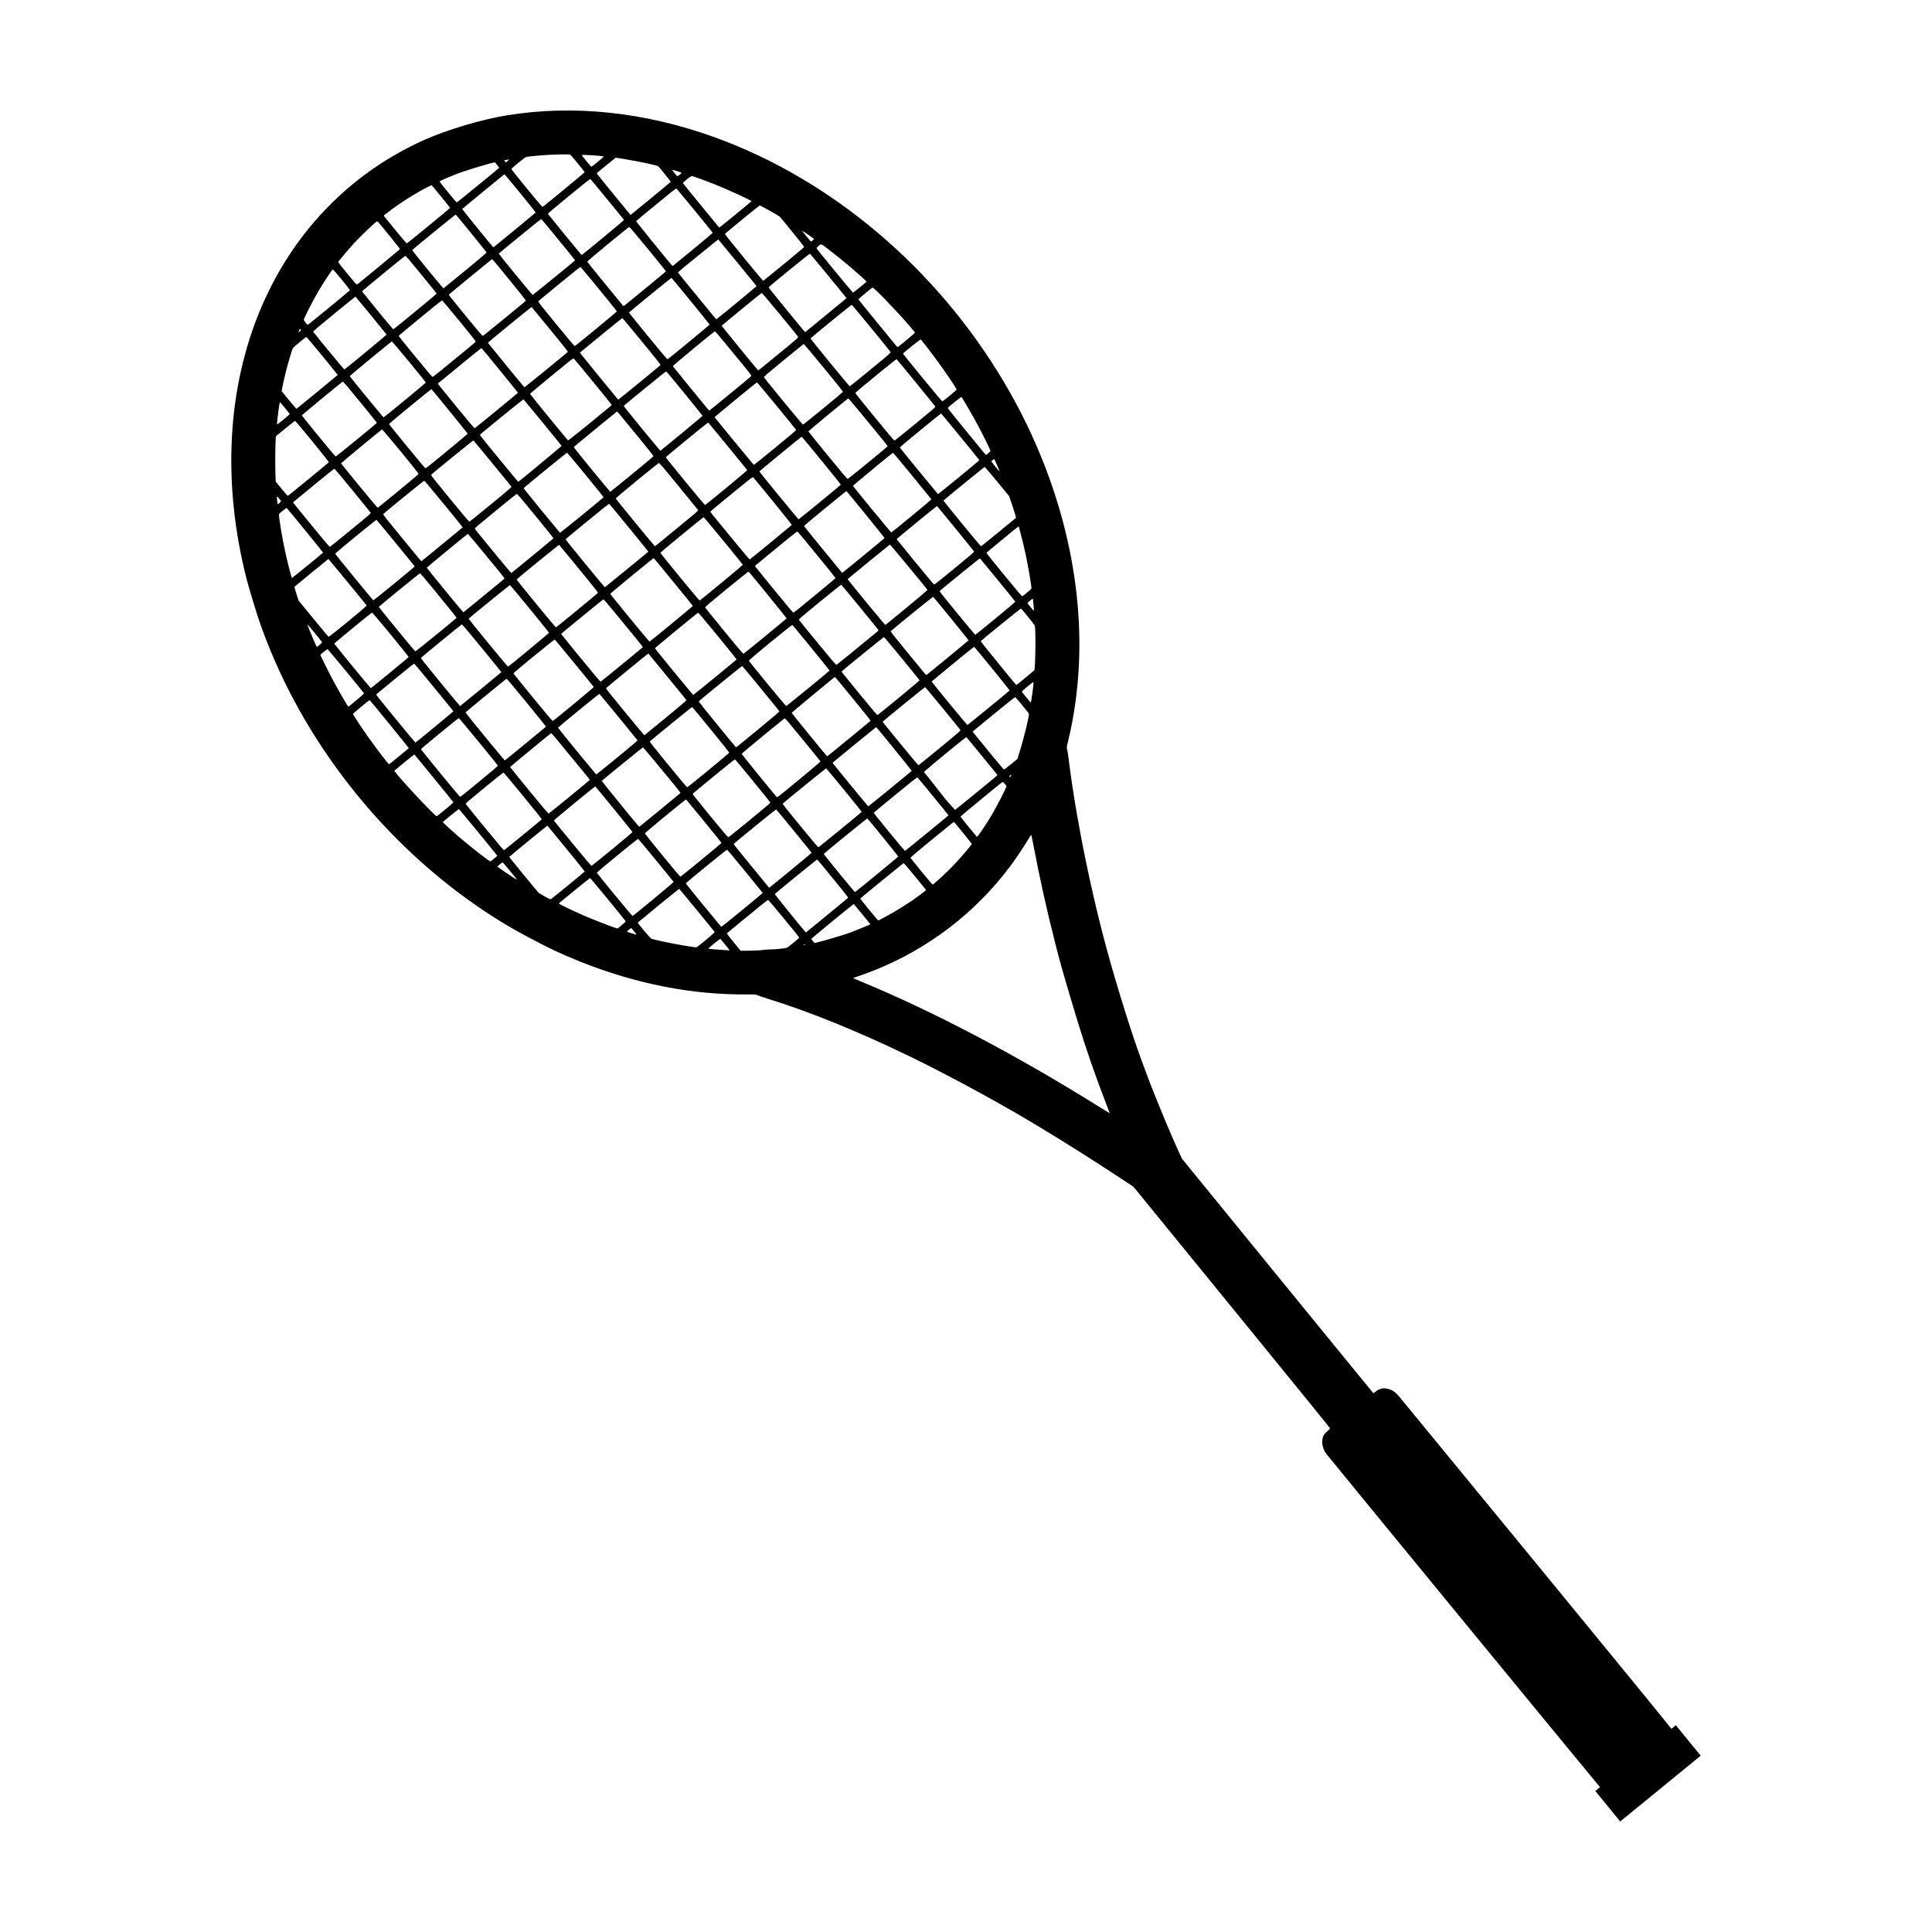 <?xml version="1.0" encoding="UTF-8"?>
<!-- Uploaded to: SVG Repo, www.svgrepo.com, Generator: SVG Repo Mixer Tools -->
<svg fill="#000000" width="800px" height="800px" version="1.1" viewBox="144 144 512 512" xmlns="http://www.w3.org/2000/svg">
 <path d="m267.13 177.22c-3.852 1.164-7.629 2.488-10.594 3.816-18.328 8.191-32.785 22.34-41.617 40.723-9.906 20.617-12.242 45.562-6.656 71.086 0.828 3.777 1.305 5.578 2.734 10.312 1.691 5.609 2.746 8.578 4.793 13.516 11.754 28.355 33.102 53.82 58.922 70.289 3.297 2.102 5.438 3.348 9.516 5.527 5.168 2.766 8.672 4.414 13.438 6.32 14.953 5.981 29.93 8.902 44.727 8.723 1.719 0 1.84 0 2.43 0.25 0.344 0.152 1.594 0.57 2.785 0.941 10.934 3.379 23.906 8.652 37.438 15.211 8.305 4.027 19.395 9.949 28.391 15.16 9.523 5.535 20.48 12.449 30.938 19.402l25.996 31.875c14.297 17.531 26.027 31.965 26.066 32.078 0.059 0.176-0.02 0.281-0.629 0.797-0.875 0.738-1.172 1.199-1.344 2.09-0.238 1.238 0.156 2.781 1.012 3.934 0.832 1.121 68.043 82.977 72.543 88.352l-1.242 1.012 6.594 8.074 21.336-17.426-6.594-8.074-1.172 0.957c-2.25-2.867-11.289-13.93-35.742-43.738-19.863-24.215-36.34-44.281-36.613-44.586-1.059-1.176-1.953-1.684-3.332-1.883-0.59-0.086-0.766-0.07-1.383 0.121-0.594 0.188-0.805 0.309-1.281 0.688-0.312 0.262-0.609 0.449-0.664 0.414-0.055-0.055-11.48-14.016-25.395-31.082l-25.297-31.031c-3.008-6.406-5.707-13.113-8.414-19.883-3.234-8.461-5.352-14.707-8.242-24.281-3.262-10.801-5.465-19.266-7.84-30.094s-4.539-23.254-5.555-31.844c-0.117-0.992-0.285-2.047-0.375-2.336-0.156-0.512-0.148-0.59 0.238-2.168 1.566-6.457 2.523-13.195 2.863-20.121 1.215-24.828-5.734-51.203-19.727-74.883-17.828-30.176-45.59-53.742-76.559-64.996-18.668-6.785-37.582-8.793-55.367-5.887-3.316 0.543-7.262 1.492-11.121 2.641zm3.004 11.188c2.023-0.609 3.969-1.199 4.457-1.273l0.598-0.102 0.562 0.695c0.309 0.383 0.551 0.723 0.535 0.754-0.066 0.121-11.039 9.086-11.176 9.129-0.098 0.031-0.332-0.184-0.762-0.699-3.785-4.582-3.934-4.773-3.758-4.914 0.188-0.152 2.633-1.199 4.668-2 0.762-0.297 2.848-0.969 4.867-1.59zm7.66-1.945c0.285-0.086 0.84-0.195 1.027-0.184 0.102 0.031 0.016 0.129-0.23 0.34-0.488 0.438-0.551 0.449-0.801 0.18-0.113-0.117-0.188-0.242-0.168-0.285 0.016-0.004 0.082-0.023 0.176-0.051zm-19.438 6.644c0.027-0.004 0.047-0.004 0.051-0.016 0.055 0.047 1.164 1.363 2.477 2.965 1.582 1.938 2.367 2.957 2.344 3.051-0.051 0.184-11.172 9.32-11.391 9.359-0.125 0.035-0.812-0.758-3.031-3.457-1.574-1.918-2.918-3.582-2.981-3.695-0.109-0.195-0.078-0.242 0.336-0.566 2.273-1.785 4.738-3.477 7.352-5.051 1.945-1.172 4.434-2.508 4.844-2.609zm25.074-7.512c0.375-0.113 4.082-0.457 5.992-0.559 2.176-0.117 5.543-0.156 5.703-0.07 0.191 0.105 3.812 4.539 3.809 4.668-0.004 0.129-10.871 9.078-11.125 9.164-0.148 0.051-0.746-0.645-4.191-4.852-2.207-2.699-4.039-4.992-4.07-5.09-0.047-0.156 0.219-0.402 1.777-1.68 1.008-0.82 1.953-1.535 2.106-1.578zm-5.746 4.602c0.113-0.035 8.332 10.027 8.273 10.133-0.051 0.086-11.02 9.133-11.141 9.18-0.031 0.012-0.133-0.047-0.219-0.133-0.551-0.555-8.137-9.914-8.098-9.992 0.059-0.109 11.066-9.156 11.18-9.191zm20.512-5.109c0.324-0.156 5.766 0.23 5.82 0.402 0.02 0.066-3.082 2.648-3.258 2.707-0.055 0.016-0.652-0.645-1.332-1.469-0.68-0.828-1.238-1.559-1.242-1.625 0-0.004 0.004 0 0.016-0.004zm-54.32 17.594c0.09-0.031 0.211 0.004 0.312 0.117 0.691 0.754 5.812 7.094 5.805 7.188-0.004 0.062-2.312 2.008-5.133 4.32-2.816 2.309-5.344 4.391-5.617 4.621-0.273 0.23-0.57 0.438-0.664 0.453-0.133 0.039-0.664-0.566-2.578-2.902-1.324-1.613-2.391-2.981-2.375-3.039 0.051-0.184 3.023-3.719 4.113-4.891 1.973-2.117 5.629-5.613 6.137-5.867zm63.289-16.898 2.34 0.379c3.523 0.57 8.477 1.609 8.875 1.859 0.281 0.18 3.426 4.074 3.371 4.176-0.047 0.094-10.488 8.691-10.602 8.734-0.031 0.012-0.289-0.262-0.578-0.609-4.402-5.34-8.469-10.348-8.441-10.395 0.031-0.07 2.695-2.262 4.281-3.539l0.75-0.605zm-42.387 15.078c0.184 0.113 8.16 9.922 8.172 10.047 0.008 0.086-2.137 1.906-5.656 4.801-3.117 2.562-5.707 4.676-5.758 4.695-0.047 0.016-1.945-2.227-4.215-4.996-2.773-3.379-4.106-5.07-4.062-5.148 0.109-0.203 11.438-9.449 11.52-9.398zm35.668-9.445c0.113 0.062 8.902 10.777 8.938 10.891 0.023 0.07-10.941 9.137-11.148 9.215-0.059 0.023-0.164-0.023-0.238-0.09-0.289-0.293-8.777-10.676-8.809-10.777-0.043-0.145 11.133-9.312 11.262-9.234zm-68.242 23.988c0.148-0.047 4.602 5.379 4.527 5.519-0.082 0.152-11.07 9.164-11.18 9.168-0.051 0.016-0.312-0.266-0.582-0.602-0.324-0.402-0.477-0.656-0.453-0.766 0.133-0.617 2.527-5.305 3.848-7.527 1.547-2.606 3.617-5.731 3.84-5.797zm89.941-26.367c0.051-0.094 2.473 0.664 2.469 0.773-0.004 0.129-0.766 0.773-1.012 0.855-0.141 0.047-0.297-0.09-0.828-0.758-0.359-0.453-0.645-0.844-0.629-0.871zm-70.746 22.773c0.137-0.039 0.891 0.836 4.18 4.856 2.207 2.695 4.047 4.973 4.09 5.059 0.062 0.133-0.441 0.578-3.394 3.004-1.91 1.566-4.488 3.684-5.731 4.703-1.738 1.43-2.289 1.84-2.394 1.781-0.074-0.039-1.945-2.285-4.16-4.992-2.215-2.703-4.039-4.953-4.051-5-0.031-0.098 11.23-9.348 11.465-9.414zm36.043-9.715c0.016-0.004 0.027-0.004 0.031-0.012 0.164 0.094 8.977 10.848 8.941 10.91-0.082 0.156-11.066 9.102-11.203 9.125-0.125 0.035-1.176-1.203-4.621-5.406-2.449-2.988-4.441-5.465-4.418-5.5 0.012-0.062 2.543-2.121 5.606-4.637 3.973-3.258 5.418-4.406 5.664-4.488zm39.785-11.43c0.031-0.012 0.055-0.023 0.07-0.023 0.234-0.012 3.93 1.32 6.144 2.215 3.852 1.555 9.801 4.297 9.707 4.477-0.062 0.121-8.289 6.856-8.438 6.902-0.078 0.031-0.18-0.004-0.219-0.047-0.039-0.051-2.195-2.68-4.785-5.832-2.59-3.156-4.723-5.785-4.738-5.84-0.043-0.148 1.809-1.652 2.254-1.852zm-3.992 3.297c0.016-0.004 0.027-0.004 0.027-0.004 0.164 0.094 9.547 11.543 9.594 11.711 0.023 0.082-1.773 1.613-5.231 4.453-2.894 2.379-5.297 4.344-5.332 4.359-0.039 0.012-0.223-0.148-0.41-0.371-2.098-2.461-9.352-11.426-9.305-11.508 0.027-0.07 2.418-2.043 5.305-4.414 3.754-3.082 5.109-4.156 5.344-4.231zm-85.02 28.641c0.094 0.051 8.203 9.957 8.234 10.059 0.035 0.109-10.965 9.188-11.172 9.223-0.078 0.023-1.629-1.801-4.188-4.918-2.231-2.715-4.07-5-4.094-5.074-0.027-0.094 1.586-1.465 5.562-4.727 3.082-2.523 5.625-4.578 5.656-4.562zm36.145-9.891c0.051-0.016 0.18 0.066 0.289 0.18 0.582 0.605 8.723 10.629 8.715 10.73-0.004 0.066-0.312 0.371-0.684 0.676-0.371 0.305-2.898 2.383-5.617 4.617s-5.016 4.078-5.109 4.098c-0.129 0.039-1.082-1.078-4.625-5.402-2.449-2.988-4.434-5.473-4.402-5.519 0.066-0.117 11.32-9.34 11.438-9.379zm36.41-8.582c0.16 0.012 9.777 11.668 9.711 11.793-0.055 0.102-11.039 9.133-11.168 9.18-0.055 0.016-0.234-0.129-0.398-0.324-2.434-2.906-9.281-11.34-9.289-11.445-0.016-0.152 10.918-9.176 11.148-9.195zm-87.332 27.137c0.043-0.012 0.086-0.023 0.16 0.012 0.27 0.113 0.25 0.215-0.098 0.516-0.395 0.344-0.379 0.336-0.336 0.102 0.023-0.098 0.09-0.297 0.145-0.449 0.043-0.117 0.078-0.18 0.117-0.203zm1.715 2.039c0.086-0.023 1.48 1.613 4.25 4.988 2.266 2.762 4.109 5.051 4.09 5.082-0.047 0.086-10.789 8.914-10.902 8.957-0.055 0.023-0.965-1.02-2.023-2.312l-1.926-2.352 0.074-0.457c0.121-0.766 0.691-3.336 1.109-4.977 0.484-1.91 1.609-5.684 1.777-5.965 0.137-0.223 3.348-2.898 3.555-2.961zm35.965-9.711c0.164-0.047 9.062 10.809 8.98 10.957-0.102 0.188-11.234 9.305-11.41 9.34-0.137 0.039-1.012-0.984-4.609-5.367-2.438-2.969-4.434-5.445-4.43-5.504 0.008-0.117 11.262-9.371 11.465-9.43zm84.199-25.137c0.168-0.051 5.035 2.664 5.34 2.977 0.547 0.57 6.441 7.848 6.453 7.973 0.012 0.098-1.762 1.605-5.387 4.582-2.973 2.438-5.438 4.434-5.481 4.434-0.039 0.012-2.356-2.773-5.137-6.164-3.129-3.812-5.035-6.203-5-6.269 0.086-0.164 9.031-7.473 9.211-7.527zm-47.457 16.336c0.016-0.004 0.023-0.004 0.027-0.004 0.199 0.117 9.602 11.609 9.598 11.73 0 0.113-10.883 9.082-11.125 9.164-0.152 0.047-0.836-0.75-4.988-5.816-3.844-4.695-4.797-5.902-4.731-6.012 0.043-0.074 2.562-2.164 5.59-4.644 4.301-3.519 5.398-4.391 5.621-4.426zm36.508-7.32c0.102 0.059 10.098 12.246 10.129 12.352 0.023 0.07-10.422 8.691-10.613 8.758-0.055 0.016-0.32-0.234-0.59-0.559-5.766-7-9.656-11.797-9.621-11.859 0.109-0.195 10.617-8.734 10.695-8.691zm-86.512 27.027c0.133-0.039 9.004 10.703 9 10.883-0.004 0.109-11.055 9.215-11.191 9.223-0.051 0.016-2.086-2.422-4.523-5.391-2.434-2.969-4.434-5.453-4.441-5.523-0.012-0.148 10.938-9.168 11.152-9.191zm37.031-9.125c0.051 0.047 2.242 2.688 4.883 5.914 3.707 4.527 4.781 5.891 4.711 5.973-0.246 0.277-11.297 9.297-11.418 9.316-0.07 0.023-0.211-0.062-0.305-0.168-0.402-0.445-9.43-11.488-9.449-11.559-0.035-0.109 11.484-9.535 11.578-9.477zm71.832-20.133c0.094-0.031 2.945 1.953 2.981 2.074 0.027 0.09-0.488 0.594-0.684 0.664-0.059 0.023-0.191-0.051-0.301-0.164-0.23-0.238-2.043-2.445-2.062-2.508 0 0 0.016-0.066 0.059-0.078zm-34.762 12.391c0.148 0.082 10.109 12.281 10.105 12.379-0.004 0.121-10.879 9.078-11.125 9.164-0.148 0.051-0.875-0.797-5.231-6.109-2.781-3.394-5.039-6.207-5.016-6.25 0.094-0.172 11.191-9.219 11.262-9.18zm-87.164 27.52c0.141-0.102 0.609 0.449 4.644 5.367 2.465 3.008 4.461 5.504 4.438 5.551-0.098 0.184-10.691 8.836-10.859 8.867-0.141 0.039-0.988-0.953-4.609-5.367-2.438-2.973-4.43-5.445-4.426-5.5 0.008-0.086 10.426-8.68 10.812-8.918zm-16.586 5.422c0.117 0.066 2.531 3.023 2.57 3.141 0.035 0.121-3.285 2.859-3.356 2.766-0.035-0.051 0.035-0.84 0.141-1.781 0.27-2.422 0.547-4.184 0.645-4.125zm143.29-41.77c0.312-0.094 0.637 0.188 1.609 0.926 2.121 1.617 4.742 3.734 6.438 5.191 2.191 1.883 4.148 3.648 4.113 3.711-0.066 0.129-3.469 2.891-3.578 2.906-0.066 0.016-2.168-2.477-4.805-5.691-2.578-3.141-4.742-5.809-4.809-5.93-0.109-0.207-0.086-0.25 0.32-0.609 0.324-0.277 0.512-0.461 0.703-0.508zm-89.902 27.434c0.137 0.074 9.703 11.797 9.672 11.852-0.059 0.113-11.324 9.344-11.461 9.391-0.098 0.035-1.426-1.527-4.93-5.801-2.637-3.215-4.809-5.891-4.824-5.941-0.016-0.059 0.016-0.133 0.066-0.172 0.059-0.016 2.644-2.164 5.758-4.719 3.113-2.555 5.688-4.629 5.719-4.613zm87.055-25.004c0.125 0.066 9.605 11.598 9.648 11.73 0.016 0.059-0.277 0.324-0.648 0.629-0.367 0.305-2.809 2.309-5.418 4.457-2.613 2.148-4.777 3.918-4.809 3.934s-0.125-0.035-0.203-0.113c-0.43-0.43-9.535-11.613-9.527-11.703 0.012-0.184 10.828-9 10.957-8.934zm-49.723 17.066c0.051-0.016 2.375 2.777 5.156 6.168 4.152 5.059 5.039 6.188 4.957 6.285-0.203 0.234-11.039 9.109-11.133 9.113-0.051 0.016-0.168-0.074-0.262-0.176-0.477-0.52-9.883-12.043-9.914-12.145-0.02-0.066 0.008-0.16 0.059-0.199 0.059-0.016 2.559-2.094 5.566-4.562s5.512-4.484 5.566-4.484zm-86.719 27.238c0.176 0.012 9.016 10.828 8.953 10.949-0.078 0.145-10.668 8.84-10.84 8.898-0.105 0.035-0.547-0.445-1.695-1.848l-1.555-1.898-0.047-1.039c-0.137-3.047-0.09-9.109 0.082-10.594l0.051-0.441 2.465-2.019c1.355-1.113 2.519-2.016 2.586-2.012zm36.113-8.422c0.152 0.082 9.59 11.676 9.605 11.797 0.02 0.164-10.836 9.121-11.113 9.168-0.133 0.039-1.105-1.105-4.914-5.746-2.606-3.176-4.758-5.84-4.785-5.918-0.035-0.109 1.355-1.293 5.555-4.734 3.078-2.523 5.625-4.578 5.652-4.562zm87.562-25.484c0.109-0.035 9.367 11.172 9.609 11.621 0.113 0.211 0.07 0.25-4.992 4.406-5.797 4.758-5.426 4.453-5.504 4.484-0.031 0.012-0.121-0.035-0.191-0.105-0.348-0.348-9.547-11.625-9.543-11.699 0-0.113 10.465-8.691 10.621-8.707zm-49.895 17.352c0.016-0.004 0.027-0.004 0.031-0.012 0.164 0.102 10.012 12.113 10.059 12.277 0.02 0.066-0.18 0.297-0.441 0.512-6.699 5.547-10.992 8.996-11.109 8.93-0.074-0.047-2.359-2.793-5.078-6.117-2.723-3.32-4.953-6.102-4.961-6.18-0.008-0.086 2.051-1.836 5.695-4.824 4.191-3.438 5.566-4.527 5.805-4.602zm-50.758 18.828c0.145-0.105 9.766 11.59 9.715 11.789-0.039 0.145-10.594 8.852-10.824 8.926-0.102 0.035-1.398-1.492-4.93-5.801-2.637-3.215-4.805-5.883-4.82-5.934-0.023-0.078 10.508-8.785 10.855-8.98zm88.195-25.98c0.129-0.047 1.023 0.996 4.973 5.805 4.418 5.379 4.805 5.875 4.703 6.023-0.145 0.207-10.867 9.016-11.059 9.082-0.09 0.031-0.254-0.086-0.445-0.312-1.691-2.016-9.266-11.309-9.293-11.398-0.035-0.121 10.797-9.09 11.117-9.199zm41.797-11.617c0.348-0.105 6.352 6.113 10.012 10.387 0.637 0.742 1.188 1.41 1.227 1.484 0.051 0.105-0.438 0.555-2.148 1.973-1.219 1.012-2.281 1.863-2.359 1.895-0.102 0.031-0.281-0.121-0.598-0.504-6.738-8.203-9.871-12.055-9.867-12.133 0.004-0.109 3.519-3.027 3.738-3.102zm-92.496 29.625c0.129 0.07 10.062 12.176 10.105 12.316 0.023 0.078-11.25 9.441-11.477 9.531-0.027 0.012-1.504-1.746-3.273-3.906-1.773-2.16-4.059-4.945-5.078-6.188-1.422-1.734-1.84-2.293-1.781-2.391 0.145-0.254 11.406-9.414 11.508-9.359zm86.988-25.078c0.129 0.023 10.195 12.258 10.301 12.539 0.078 0.195-0.242 0.465-5.32 4.641-2.973 2.441-5.445 4.438-5.496 4.438-0.051 0.016-2.426-2.84-5.277-6.312-2.852-3.473-5.16-6.348-5.133-6.394 0.09-0.16 10.828-8.914 10.926-8.91zm-137.07 43.488c0.016-0.004 0.027-0.004 0.031-0.012 0.168 0.094 9.402 11.344 9.539 11.621 0.098 0.199-0.051 0.332-5.285 4.629-2.965 2.43-5.449 4.43-5.519 4.438-0.078 0.023-1.922-2.16-4.961-5.867-2.656-3.238-4.816-5.902-4.805-5.926 0.016-0.004 2.469-2.051 5.461-4.504 3.887-3.191 5.297-4.309 5.539-4.391zm87.918-25.785c0.016-0.004 0.027-0.004 0.031-0.012 0.207 0.125 9.586 11.617 9.582 11.738 0 0.113-11.035 9.234-11.18 9.238-0.043 0.012-2.258-2.648-4.914-5.887s-4.809-5.93-4.781-5.977c0.023-0.066 2.551-2.137 5.606-4.641 4.008-3.285 5.41-4.398 5.652-4.473zm-103.13 33.109c0.004-0.004 0.016-0.004 0.023 0 0.145 0.078 0.961 1.062 1.008 1.215 0.02 0.066-0.145 0.273-0.363 0.465-0.434 0.383-0.516 0.434-0.547 0.332-0.016-0.059-0.062-0.516-0.117-1.07-0.055-0.578-0.059-0.895-0.008-0.941zm52.027-14.859c0.113 0.062 9.93 12.004 10.066 12.242 0.078 0.145-0.496 0.645-5.449 4.719-3.047 2.504-5.602 4.566-5.676 4.582-0.086 0.031-1.848-2.062-5.184-6.129-3.289-4.008-5.027-6.195-4.988-6.266 0.121-0.223 11.137-9.195 11.23-9.145zm87.516-25.531c0.09-0.031 1.695 1.863 5.305 6.262 4.762 5.801 5.164 6.316 5.059 6.465-0.172 0.246-10.363 8.59-10.52 8.613-0.082 0.023-1.973-2.215-5.234-6.184-2.805-3.414-5.113-6.285-5.133-6.379-0.023-0.145 0.938-0.973 5.176-4.453 2.867-2.352 5.269-4.297 5.34-4.32zm-137.04 43.441c0.02-0.012 0.031-0.012 0.039-0.004 0.18 0.102 9.68 11.75 9.641 11.824-0.086 0.16-8.195 6.769-8.262 6.734-0.051-0.047-0.301-0.914-0.578-1.988-0.875-3.371-1.691-7.164-2.242-10.414-0.391-2.312-0.672-4.391-0.609-4.519 0.098-0.203 1.73-1.512 2.016-1.629zm87.543-25.535c0.055-0.016 0.156 0.031 0.23 0.105 0.07 0.074 2.25 2.715 4.84 5.871 3.047 3.715 4.684 5.777 4.644 5.848-0.082 0.152-11.344 9.406-11.453 9.414-0.043 0.012-2.262-2.644-4.914-5.879-2.656-3.238-4.805-5.93-4.773-5.981 0.066-0.121 11.305-9.336 11.43-9.375zm-51.078 18.309c0.094-0.031 1.793 1.996 5.199 6.144 2.777 3.387 5.039 6.18 5.027 6.203-0.043 0.078-10.801 8.918-10.906 8.961-0.055 0.023-0.375-0.297-0.715-0.707s-2.625-3.195-5.078-6.188c-3.746-4.566-4.449-5.465-4.363-5.574 0.188-0.258 10.695-8.824 10.84-8.84zm88.195-26.074c0.09-0.031 10.277 12.328 10.383 12.594 0.043 0.105-1.273 1.23-5.539 4.731-3.078 2.527-5.633 4.574-5.68 4.547-0.055-0.047-2.402-2.867-5.231-6.312-2.828-3.449-5.148-6.297-5.16-6.328-0.02-0.066 11.074-9.184 11.223-9.227zm43.391-11.387c0.129 0.07 2.262 2.793 3.648 4.656 2.641 3.551 5.984 8.48 5.883 8.68-0.074 0.148-3.57 3.027-3.75 3.086-0.105 0.035-1.457-1.562-5.328-6.277-2.852-3.477-5.176-6.348-5.156-6.379 0.098-0.18 4.625-3.809 4.703-3.769zm-93.715 30.051c0.172 0.016 9.734 11.684 9.672 11.801-0.098 0.188-11.461 9.449-11.535 9.406-0.051-0.047-2.238-2.68-4.879-5.898-4.113-5.019-4.785-5.875-4.699-5.992 0.215-0.281 11.32-9.328 11.441-9.316zm87.328-24.805c0.148 0.086 10.27 12.461 10.312 12.605 0.027 0.09-1.672 1.531-5.344 4.547-2.961 2.43-5.441 4.426-5.516 4.438-0.078 0.023-2.027-2.289-5.266-6.242-2.824-3.441-5.129-6.32-5.125-6.391 0.012-0.18 10.816-9.031 10.938-8.957zm-137.82 42.578c0.109 0.062 10.086 12.223 10.121 12.336 0.035 0.117-10.871 9.055-10.98 8.996-0.055-0.047-2.336-2.785-5.082-6.133-2.746-3.348-5-6.144-5.008-6.211-0.016-0.152 10.828-9.055 10.945-8.988zm87.914-25.785c0.094 0.059 10.219 12.398 10.32 12.586 0.043 0.078-1.582 1.469-5.488 4.684-3.055 2.516-5.606 4.582-5.672 4.59-0.066 0.016-2.367-2.719-5.266-6.254-2.828-3.449-5.141-6.328-5.137-6.394 0.012-0.168 11.129-9.277 11.238-9.211zm-50.793 18.957c0.195-0.062 0.52 0.312 5.019 5.793 2.644 3.223 4.789 5.898 4.766 5.941-0.055 0.102-11.043 9.133-11.172 9.18-0.055 0.016-1.645-1.852-3.539-4.16-1.891-2.309-4.055-4.945-4.805-5.859-0.75-0.914-1.359-1.719-1.352-1.789 0.012-0.156 10.785-9.012 11.082-9.105zm87.918-25.355c0.113-0.035 10.5 12.59 10.441 12.695-0.09 0.172-10.434 8.609-10.586 8.641-0.137 0.039-1.121-1.121-5.297-6.211-2.816-3.434-5.125-6.301-5.133-6.371-0.008-0.113 10.344-8.688 10.574-8.758zm-137.79 42.559c0.059-0.016 10 12.051 10.148 12.324 0.094 0.176-9.918 8.391-10.105 8.285-0.074-0.039-1.891-2.211-4.035-4.824l-3.902-4.75-0.578-1.801c-0.535-1.676-0.57-1.809-0.441-1.938 0.211-0.207 8.84-7.277 8.914-7.297zm87.539-25.422c0.18-0.059 0.633 0.465 5.262 6.106 2.785 3.391 5.109 6.242 5.168 6.336 0.098 0.156-0.242 0.453-4.25 3.742-2.394 1.965-4.977 4.082-5.734 4.707-0.758 0.625-1.414 1.133-1.461 1.137-0.043 0.012-2.391-2.809-5.207-6.242-2.816-3.434-5.141-6.301-5.164-6.375-0.027-0.094 1.617-1.492 5.57-4.738 3.086-2.531 5.703-4.633 5.812-4.668zm-50.574 18.754c0.082-0.023 9.648 11.566 9.707 11.766 0.016 0.059-0.309 0.371-0.719 0.711-4.535 3.754-10.109 8.301-10.184 8.305-0.051 0.016-2.258-2.629-4.898-5.852-2.644-3.219-4.801-5.898-4.797-5.953 0.008-0.098 10.719-8.926 10.891-8.98zm88.438-25.746c0.117-0.035 10.453 12.629 10.395 12.734-0.082 0.152-11.07 9.164-11.18 9.168-0.051 0.016-2.426-2.836-5.273-6.309-2.848-3.473-5.16-6.352-5.133-6.398 0.055-0.102 11.082-9.164 11.191-9.195zm42.359-10.523c0.125 0.07 2.203 3.574 3.391 5.715 1.898 3.434 4.402 8.461 4.305 8.645-0.055 0.102-1.062 0.969-1.168 1.004-0.031 0.012-0.277-0.246-0.547-0.574-7.402-8.988-9.66-11.793-9.59-11.91 0.145-0.242 3.512-2.93 3.606-2.879zm-93.359 28.344c0.016-0.004 0.027-0.004 0.027-0.004 0.18 0.129 10.391 12.594 10.359 12.648-0.062 0.113-11.449 9.426-11.527 9.43-0.043 0.012-2.422-2.84-5.269-6.316-2.852-3.473-5.164-6.352-5.141-6.394 0.016-0.066 2.613-2.188 5.75-4.766 4.156-3.414 5.559-4.527 5.797-4.602zm87.992-23.949c0.105 0.059 10.094 12.234 10.125 12.344 0.035 0.109-10.879 9.043-10.98 8.992-0.055-0.047-2.332-2.785-5.082-6.133-2.746-3.348-5-6.144-5.008-6.211-0.016-0.152 10.824-9.059 10.941-8.988zm-138.2 42.383c0.195-0.059 0.527 0.324 5.016 5.793 2.644 3.223 4.789 5.902 4.762 5.953-0.098 0.188-10.688 8.832-10.859 8.863-0.141 0.039-1.035-1.008-4.984-5.828-2.644-3.223-4.785-5.898-4.762-5.941 0.098-0.172 10.629-8.773 10.824-8.84zm88.293-25.551c0.016-0.004 0.027-0.004 0.027-0.004 0.324 0.27 10.344 12.598 10.301 12.676-0.062 0.117-11.023 9.121-11.16 9.168-0.055 0.016-1.973-2.25-4.266-5.043-2.289-2.793-4.625-5.637-5.188-6.324-0.605-0.738-1-1.289-0.965-1.348 0.027-0.07 2.559-2.148 5.613-4.656 3.894-3.195 5.394-4.387 5.633-4.465zm-51.355 17.957c0.051 0.047 2.398 2.867 5.231 6.324 3.266 3.984 5.133 6.32 5.094 6.391-0.074 0.145-10.938 9.074-11.113 9.145-0.105 0.031-1.453-1.555-5.324-6.277-2.856-3.481-5.168-6.363-5.144-6.406 0.094-0.172 11.188-9.215 11.258-9.172zm-66.648 21.141c0.012-0.004 0.031-0.012 0.078 0.047 0.23 0.215 3.75 4.519 3.785 4.629 0.027 0.094-1.09 1.105-1.332 1.199-0.055 0.023-0.164-0.082-0.234-0.23-0.438-0.891-2.102-4.875-2.254-5.402-0.043-0.156-0.059-0.23-0.035-0.242zm155.07-45.496c0.109-0.094 0.977 0.934 5.152 6.031 2.758 3.363 5.043 6.172 5.078 6.234 0.043 0.082-1.477 1.379-5.223 4.461-2.906 2.391-5.328 4.352-5.379 4.352-0.051 0.016-2.356-2.754-5.121-6.121-2.766-3.367-5.039-6.168-5.059-6.219-0.023-0.078 10.098-8.465 10.547-8.738zm-138 42.305c0.168-0.051 9.793 11.648 9.711 11.805-0.078 0.148-9.91 8.227-10.016 8.234-0.043 0.012-2.254-2.629-4.898-5.852-2.644-3.223-4.805-5.902-4.801-5.957 0.008-0.117 9.797-8.164 10.004-8.227zm87.898-25.273c0.133 0.016 10.348 12.434 10.367 12.613 0.016 0.133-11.227 9.43-11.441 9.461-0.066 0.016-2.391-2.746-5.266-6.254-2.828-3.449-5.141-6.324-5.137-6.387 0.012-0.137 11.324-9.438 11.477-9.43zm-51.34 17.996c0.145 0.016 10.363 12.473 10.355 12.633-0.004 0.133-10.641 8.926-10.844 8.965-0.082 0.023-1.988-2.238-5.316-6.297-2.852-3.477-5.164-6.356-5.141-6.398 0.105-0.176 10.84-8.91 10.945-8.902zm89.168-24.918c0.191 0.105 10.148 12.371 10.105 12.449-0.074 0.137-10.938 9.074-11.117 9.141-0.078 0.031-0.18-0.004-0.219-0.039-0.039-0.051-2.297-2.801-5.008-6.102-2.711-3.305-4.949-6.07-4.973-6.148-0.031-0.105 1.441-1.359 5.559-4.731 3.082-2.523 5.625-4.578 5.648-4.566zm-137.5 41.895c0.117 0.023 9.625 11.523 9.684 11.727 0.023 0.082-3.898 3.394-4.125 3.484-0.055 0.023-0.277-0.246-0.496-0.598-0.703-1.133-2.602-4.469-3.621-6.371-1.09-2.035-3.379-6.637-3.356-6.738 0.035-0.133 1.789-1.512 1.906-1.5zm86.398-24.117c0.074-0.023 0.359 0.332 5.539 6.644 2.676 3.262 4.859 5.969 4.859 6.023 0 0.113-11.285 9.402-11.457 9.434-0.07 0.023-2.203-2.512-5.25-6.223-2.816-3.434-5.141-6.305-5.164-6.379-0.027-0.094 1.699-1.555 5.652-4.793 3.129-2.562 5.734-4.672 5.789-4.688 0.016-0.004 0.023-0.004 0.031-0.012zm90.211-26.223c0.027-0.004 0.051-0.012 0.062-0.016 0.055 0.047 0.336 0.625 0.629 1.324 0.297 0.699 0.609 1.422 0.695 1.605 0.258 0.543 0.004 0.312-1.07-1.004-0.547-0.668-1.008-1.254-1.02-1.297-0.031-0.105 0.496-0.559 0.699-0.625zm-141.02 43.773c0.078-0.023 1.969 2.215 5.312 6.289 2.856 3.481 5.18 6.348 5.164 6.375-0.027 0.07-10.879 8.961-10.949 8.988-0.027 0.004-2.387-2.828-5.242-6.309-4.406-5.371-5.176-6.348-5.102-6.477 0.105-0.176 10.641-8.812 10.816-8.867zm138.54-41.715c0.066-0.023 1.523 1.688 3.309 3.856l3.184 3.867 0.668 1.949c0.367 1.074 0.781 2.363 0.922 2.867l0.254 0.918-4.559 3.746c-2.508 2.059-4.617 3.766-4.691 3.793-0.094 0.035-1.523-1.648-5.082-5.984-2.723-3.316-4.93-6.07-4.902-6.117 0.086-0.164 10.773-8.883 10.902-8.895zm-49.746 17.133c0.195-0.059 0.559 0.379 5.207 6.047 2.769 3.379 5.035 6.191 5.035 6.25-0.004 0.129-10.871 9.078-11.121 9.16-0.148 0.047-0.895-0.824-5.231-6.117-2.781-3.394-5.039-6.199-5.023-6.234 0.055-0.105 10.875-8.969 11.098-9.09 0.008-0.004 0.027-0.012 0.035-0.016zm-51.289 17.941c0.074-0.023 1.414 1.543 3.559 4.16 1.895 2.309 4.227 5.152 5.188 6.324 0.961 1.168 1.73 2.156 1.715 2.188-0.062 0.117-11.047 9.105-11.18 9.152-0.098 0.035-1.598-1.738-5.324-6.285-2.856-3.481-5.18-6.352-5.164-6.379 0.055-0.102 11.094-9.125 11.207-9.16zm-50.121 17.07c0.016-0.004 0.027-0.004 0.027-0.004 0.141 0.078 10.289 12.434 10.336 12.586 0.031 0.098-9.91 8.301-10.059 8.301-0.043 0.012-2.422-2.844-5.273-6.316-3.777-4.602-5.164-6.344-5.102-6.422 0.043-0.074 2.309-1.93 5.027-4.164 3.512-2.883 4.809-3.91 5.039-3.984zm138.54-41.77c0.148 0.086 9.797 11.902 9.836 12.047 0.031 0.113-1.246 1.203-5.148 4.406-2.856 2.344-5.269 4.285-5.363 4.32-0.152 0.047-0.828-0.738-5.09-5.938-2.703-3.297-4.926-6.027-4.938-6.07-0.031-0.105 10.609-8.82 10.703-8.766zm-49.949 17.355c0.223 0.133 10.133 12.312 10.086 12.402-0.086 0.156-11.211 9.281-11.398 9.348-0.152 0.047-0.859-0.777-5.156-6.012-2.738-3.34-5.008-6.144-5.035-6.231-0.043-0.125 1.02-1.039 5.676-4.859 3.344-2.742 5.773-4.68 5.828-4.644zm-51.355 17.996c0.121 0.066 10.27 12.418 10.336 12.582 0.051 0.125-10.645 8.977-10.883 9.012-0.074 0.023-2.164-2.465-5.266-6.246-2.824-3.445-5.133-6.32-5.129-6.387 0.012-0.18 10.824-9.023 10.945-8.957zm-49.07 16.055c0.141 0.035 10.453 12.699 10.387 12.75-0.043 0.012-1.211 0.996-2.598 2.148-1.387 1.148-2.566 2.09-2.617 2.094-0.051 0.016-0.496-0.496-0.984-1.105-1.227-1.527-3.223-4.199-4.688-6.277-1.539-2.18-3.898-5.746-3.914-5.918-0.012-0.121 4.293-3.723 4.418-3.691zm137.89-41.211c0.102-0.031 9.891 11.797 9.961 12.035 0.023 0.082-10.941 9.172-11.172 9.262-0.047 0.016-2.328-2.691-5.059-6.019-2.731-3.332-4.953-6.082-4.934-6.113 0.055-0.105 11.086-9.125 11.203-9.16zm-50.855 18.086c0.129-0.047 1.094 1.086 5.215 6.109 2.781 3.391 5.035 6.203 5.012 6.25-0.074 0.137-11.301 9.324-11.445 9.371-0.098 0.035-1.539-1.668-5.168-6.098-2.769-3.375-5.031-6.191-5.023-6.254 0.008-0.129 11.168-9.301 11.414-9.383zm-50.812 17.512c0.148-0.105 0.645 0.488 5.363 6.238 2.856 3.481 5.176 6.367 5.152 6.406-0.051 0.102-10.77 8.906-10.891 8.949-0.051 0.016-2.426-2.816-5.281-6.297-2.914-3.551-5.168-6.371-5.137-6.426 0.062-0.121 10.555-8.738 10.797-8.871zm135.77-40.445c0.078-0.023 1.34 4.984 1.844 7.332 0.742 3.449 1.66 8.898 1.547 9.184-0.062 0.172-2.195 1.953-2.422 2.023-0.102 0.035-1.359-1.441-4.84-5.684-3.559-4.336-4.684-5.758-4.625-5.856 0.062-0.109 8.383-6.965 8.496-7zm-46.988 15.488c0.125 0.07 9.684 11.727 9.805 11.953 0.082 0.148-0.004 0.254-0.66 0.797-5.441 4.496-10.355 8.488-10.461 8.504-0.078 0.023-1.98-2.234-4.945-5.844-2.648-3.223-4.867-5.953-4.93-6.066-0.109-0.203-0.004-0.293 5.488-4.801 3.176-2.606 5.644-4.574 5.699-4.543zm-51.203 18.27c0.051-0.016 0.129 0.023 0.168 0.07 0.047 0.051 2.301 2.801 5.019 6.109 2.719 3.309 4.965 6.066 4.992 6.129 0.035 0.074-1.824 1.656-5.504 4.688-3.055 2.516-5.594 4.586-5.644 4.609-0.055 0.023-2.379-2.746-5.172-6.148-3.809-4.641-5.059-6.219-5.004-6.312 0.082-0.141 11.004-9.098 11.145-9.141zm87.934-25.238c0.145 0.078 9.324 11.289 9.371 11.441 0.027 0.094-1.52 1.418-5.227 4.461-2.894 2.379-5.309 4.332-5.359 4.336-0.051 0.016-2.215-2.574-4.805-5.734-2.594-3.156-4.695-5.777-4.672-5.82 0.094-0.191 10.609-8.734 10.691-8.688zm-138.09 42.32c0.148 0.016 10.375 12.457 10.371 12.621-0.004 0.129-9.816 8.223-10.004 8.25-0.07 0.023-2.289-2.625-5.266-6.254-2.828-3.449-5.137-6.324-5.133-6.391 0.012-0.156 9.867-8.238 10.031-8.227zm88.391-24.672c0.215 0.121 9.902 11.996 9.855 12.082-0.082 0.156-11.332 9.355-11.465 9.379-0.086 0.031-1.82-2.031-5.012-5.918-2.68-3.266-4.894-6-4.918-6.078-0.066-0.203 11.355-9.57 11.539-9.465zm-51.133 18.254c0.121 0.066 10.07 12.195 10.109 12.324 0.035 0.121-10.859 9.074-10.969 9.012-0.051-0.047-2.336-2.793-5.094-6.156-2.758-3.363-5.012-6.16-5.012-6.215 0.004-0.152 10.855-9.02 10.961-8.961zm88.43-25.734c0.188 0.102 9.445 11.461 9.402 11.539-0.059 0.109-11.043 9.133-11.172 9.18-0.055 0.016-0.137-0.016-0.176-0.062-0.039-0.051-2.168-2.648-4.727-5.766-3.668-4.469-4.629-5.691-4.551-5.781 0.312-0.352 11.148-9.148 11.223-9.109zm-137.55 41.832c0.062-0.016 0.148 0.016 0.188 0.062 0.039 0.051 2.367 2.887 5.164 6.297 2.797 3.41 5.086 6.238 5.086 6.289-0.004 0.109-4.328 3.672-4.457 3.676-0.051 0.016-0.66-0.555-1.355-1.234-3.434-3.367-9.98-10.59-9.828-10.844 0.078-0.125 5.074-4.207 5.203-4.246zm86.969-23.496c0.129 0.07 9.75 11.797 9.832 11.984 0.055 0.121-0.953 0.988-5.602 4.812-3.117 2.566-5.711 4.684-5.769 4.703-0.055 0.023-0.152-0.016-0.199-0.047-0.348-0.309-9.84-11.984-9.801-12.059 0.105-0.199 11.453-9.441 11.543-9.395zm-50.602 17.773c0.062-0.016 1.68 1.934 9.094 10.977 0.621 0.758 1.113 1.414 1.09 1.457-0.094 0.172-10.703 8.84-10.863 8.871-0.141 0.039-1.082-1.066-5.207-6.094-2.769-3.371-5.031-6.168-5.031-6.211 0-0.078 10.77-8.957 10.918-9zm88.164-25.441c0.141 0.016 9.438 11.32 9.434 11.473-0.004 0.121-10.875 9.082-11.125 9.168-0.152 0.047-0.82-0.73-4.793-5.582-2.539-3.102-4.652-5.703-4.691-5.781-0.043-0.082 0-0.203 0.105-0.297 1.164-1.023 10.98-8.988 11.07-8.984zm39.422-10.168c0.094 0.051 0.375 3.195 0.289 3.191-0.039 0.012-0.449-0.449-0.895-0.988-0.449-0.543-0.805-1.02-0.793-1.062 0.031-0.113 1.336-1.172 1.398-1.141zm-90.254 28.715c0.184 0.102 9.805 11.898 9.82 12.043 0.008 0.105-1.625 1.5-5.461 4.656-3.012 2.477-5.551 4.516-5.644 4.531-0.125 0.039-1.246-1.289-5.09-5.977-2.715-3.312-4.898-6.047-4.871-6.102 0.113-0.203 11.164-9.199 11.246-9.152zm87.148-26.125c0.199 0.113 3.594 4.34 3.66 4.555 0.289 0.961 0.164 11.367-0.141 11.797-0.105 0.148-4.551 3.848-4.695 3.91-0.031 0.012-0.105-0.031-0.152-0.062-0.309-0.273-9.398-11.449-9.363-11.516 0.105-0.188 10.621-8.73 10.695-8.688zm-137.15 43.473c0.055-0.016 2.383 2.777 5.16 6.164 4.273 5.211 5.031 6.172 4.938 6.281-0.23 0.262-9.75 8.055-9.914 8.113-0.152 0.047-0.832-0.738-5.156-6.012-2.738-3.34-5.004-6.144-5.035-6.234-0.043-0.133 0.863-0.91 4.918-4.238 2.734-2.242 5.023-4.074 5.086-4.07zm87.836-25.309c0.105-0.035 9.512 11.492 9.457 11.586-0.07 0.125-11.289 9.324-11.422 9.371-0.059 0.023-0.176-0.031-0.262-0.121-0.434-0.434-9.219-11.227-9.23-11.336-0.008-0.105 11.234-9.434 11.453-9.5zm36.902-8c0.188 0.102 9.441 11.469 9.402 11.551-0.078 0.156-11.051 9.137-11.18 9.152-0.062 0.016-2.227-2.555-4.805-5.695-2.574-3.141-4.684-5.746-4.68-5.789 0.004-0.121 11.172-9.266 11.266-9.219zm-87.758 26.637c0.109 0.031 9.586 11.473 9.859 11.918 0.047 0.074 0.047 0.191-0.008 0.25-0.164 0.188-10.664 8.793-10.773 8.832-0.059 0.023-0.18-0.035-0.266-0.125-0.484-0.488-9.777-11.906-9.742-11.973 0.098-0.18 10.82-8.906 10.934-8.898zm-48.805 16.355c0.125 0.023 10.215 12.305 10.172 12.391-0.047 0.098-1.645 1.438-1.77 1.488-0.059 0.023-0.652-0.363-1.32-0.859-2.148-1.594-5.066-3.934-7.215-5.781-1.852-1.594-4.164-3.719-4.125-3.789 0.078-0.145 4.16-3.449 4.254-3.445zm86.293-24.027c0.145-0.105 0.586 0.414 4.836 5.594 2.57 3.133 4.691 5.746 4.715 5.809 0.051 0.125-11.184 9.422-11.43 9.461-0.07 0.023-0.211-0.062-0.305-0.168-0.766-0.844-9.141-11.16-9.152-11.27-0.012-0.094 1.918-1.73 5.578-4.734 3.078-2.527 5.668-4.637 5.758-4.691zm-50.137 18.043c0.148 0.082 9.781 11.875 9.828 12.035 0.035 0.129-1.043 1.051-5.336 4.574-2.961 2.43-5.438 4.426-5.504 4.434-0.07 0.023-2.18-2.484-5.027-5.957-2.695-3.285-4.914-6.019-4.93-6.074-0.035-0.121 10.859-9.07 10.969-9.012zm87.398-26.328c0.129 0.023 9.301 11.176 9.379 11.418 0.047 0.137-0.902 0.949-5.422 4.668-3.012 2.477-5.555 4.531-5.648 4.562-0.148 0.051-0.809-0.715-4.68-5.441-5.035-6.144-4.898-5.977-4.852-6.062 0.082-0.156 11.125-9.152 11.223-9.145zm-50.359 19.188c0.016-0.004 0.023-0.004 0.027-0.004 0.199 0.121 9.273 11.211 9.324 11.398 0.031 0.117-1.219 1.184-5.453 4.656-3.023 2.477-5.574 4.516-5.668 4.531-0.129 0.039-1.141-1.152-4.852-5.672-3.781-4.609-4.664-5.731-4.594-5.84 0.047-0.074 2.562-2.168 5.59-4.648 4.293-3.516 5.398-4.391 5.621-4.426zm-49.738 17.523c0.113 0.062 9.898 12.043 9.895 12.121 0 0.113-8.766 7.305-8.996 7.379-0.125 0.039-0.621-0.184-1.527-0.691-0.738-0.414-1.453-0.836-1.594-0.941-0.34-0.254-7.922-9.496-7.875-9.598 0.062-0.121 10.043-8.297 10.098-8.27zm87.145-26.125c0.168 0.094 9.445 11.527 9.41 11.594-0.094 0.172-11.469 9.457-11.539 9.418-0.051-0.047-2.16-2.582-4.707-5.691-2.547-3.109-4.648-5.703-4.668-5.769-0.02-0.066 0.043-0.195 0.145-0.277 0.703-0.617 11.328-9.289 11.359-9.27zm41.621-11.883c0.027-0.012 0.043-0.012 0.043-0.012 0.133 0.234-0.578 5.481-0.73 5.387-0.055-0.047-0.594-0.664-1.199-1.402-0.605-0.738-1.121-1.391-1.145-1.453-0.059-0.152 2.625-2.371 3.027-2.527zm-4.781 3.961c0.148 0.039 3.57 4.16 3.637 4.379 0.137 0.457-1.402 6.731-2.516 10.246l-0.555 1.758-1.664 1.371c-0.914 0.754-1.738 1.383-1.828 1.398-0.125 0.035-1.086-1.094-4.242-4.941-2.242-2.734-4.086-5-4.098-5.039-0.023-0.082-0.387 0.219 5.914-4.945 3.496-2.867 5.254-4.258 5.352-4.231zm-87.219 27.105c0.051 0.047 2.18 2.613 4.746 5.746 3.414 4.168 4.648 5.727 4.598 5.82-0.086 0.16-10.641 8.828-10.824 8.887-0.098 0.035-1.426-1.527-4.789-5.633-2.559-3.121-4.66-5.738-4.668-5.816-0.016-0.172 10.812-9.082 10.938-9.004zm-48.613 16.688c0.016-0.004 0.027-0.004 0.031-0.012 0.09 0.047 3.086 3.668 3.516 4.246 0.121 0.168 0.184 0.293 0.141 0.289-0.039 0.012-0.535-0.301-1.086-0.66-1.641-1.062-3.941-2.656-3.969-2.746-0.035-0.109 1.129-1.062 1.367-1.133zm85.742-24.918c0.062 0.039 2.211 2.621 4.781 5.754 3.508 4.277 4.652 5.723 4.586 5.805-0.176 0.211-11.277 9.293-11.414 9.34-0.102 0.035-1.371-1.453-4.84-5.684-3.543-4.32-4.684-5.762-4.629-5.856 0.148-0.262 11.406-9.414 11.512-9.355zm37.145-8.281c0.121 0.07 8.156 9.879 8.191 10 0.016 0.059-0.117 0.215-0.293 0.379-0.707 0.641-10.824 8.898-10.902 8.898-3.32-3.492-5.289-6.547-8.242-10.012-0.055-0.168 11.094-9.352 11.246-9.262zm-86.969 26.949c0.121 0.066 9.312 11.242 9.387 11.414 0.051 0.125-10.645 8.98-10.883 9.012-0.074 0.023-1.965-2.215-4.789-5.652-2.562-3.117-4.664-5.727-4.672-5.793-0.02-0.168 10.816-9.055 10.957-8.98zm36.555-7.793c0.152 0.082 9.32 11.277 9.367 11.438 0.031 0.098-1.527 1.422-5.535 4.707-3.066 2.516-5.598 4.578-5.629 4.594-0.031 0.012-0.094-0.035-0.133-0.074-0.039-0.051-2.164-2.641-4.715-5.75-2.551-3.109-4.629-5.695-4.613-5.742 0.047-0.176 11.156-9.227 11.258-9.172zm37.426-8.465c0.016-0.004 0.023-0.004 0.027-0.004 0.188 0.137 8.254 9.98 8.223 10.035-0.062 0.117-11.449 9.426-11.531 9.43-0.043 0.012-1.941-2.254-4.207-5.012-2.262-2.758-4.094-5.055-4.07-5.102 0.016-0.066 2.609-2.191 5.746-4.766 4.441-3.644 5.59-4.555 5.805-4.59zm-86.719 26.648c0.117 0.023 9.457 11.375 9.453 11.5-0.004 0.066-2.023 1.801-2.164 1.859-0.016 0.004-0.129 0-0.25-0.051-0.711-0.141-6.195-2.269-8.902-3.457-3.098-1.359-6.496-3.004-6.438-3.113 0.066-0.129 8.215-6.762 8.301-6.758zm36.242-7.5c0.094-0.031 1.645 1.809 4.801 5.656 2.559 3.117 4.668 5.711 4.684 5.762 0.039 0.113-10.863 9.066-10.973 9.012-0.051-0.051-2.188-2.609-4.766-5.75-2.574-3.141-4.66-5.75-4.633-5.801 0.094-0.18 10.742-8.863 10.887-8.879zm75.324-19.863c0.016-0.004 0.031-0.012 0.039-0.012 0.027-0.004-0.016 0.184-0.113 0.371-0.145 0.285-0.191 0.324-0.285 0.23-0.066-0.059-0.102-0.16-0.086-0.223 0.031-0.117 0.316-0.355 0.441-0.379zm-38.117 11.57c0.23 0.125 8.25 10.008 8.199 10.105-0.082 0.152-11.344 9.398-11.457 9.406-0.051 0.016-1.945-2.25-4.207-5.008-2.266-2.762-4.09-5.055-4.062-5.109 0.109-0.199 11.441-9.441 11.527-9.395zm35.852-9.695c0.105-0.031 0.961 0.895 1.027 1.121 0.09 0.297-2.852 5.969-4.383 8.449-1.766 2.863-3.285 5.055-3.445 4.969-0.062-0.039-1.059-1.219-2.223-2.641-1.164-1.422-2.117-2.641-2.109-2.703 0.008-0.113 10.895-9.098 11.133-9.191zm-85.68 28.367c0.102 0.051 9.305 11.25 9.391 11.43 0.066 0.137-4.453 3.914-4.832 4.039-0.121 0.051-1.762-0.191-3.644-0.512-3.449-0.59-7.941-1.555-8.398-1.805-0.227-0.125-3.418-3.922-3.484-4.144-0.016-0.055 0.016-0.133 0.066-0.176 0.059 0 2.508-2.059 5.453-4.481s5.398-4.379 5.445-4.352zm36.562-7.789c0.191 0.105 8.254 10.016 8.211 10.098-0.055 0.105-11.035 9.129-11.164 9.172-0.055 0-0.16-0.051-0.242-0.137-1.406-1.621-8.09-9.902-8.051-9.977 0.109-0.203 11.16-9.203 11.242-9.156zm36.156-9.938c0.113-0.031 0.035-0.125 2.769 3.215 1.535 1.875 2.047 2.555 2.004 2.66-0.102 0.242-2.199 2.738-3.516 4.188-2.019 2.223-3.535 3.695-6.508 6.316-0.105 0.09-0.242 0.176-0.312 0.184-0.066 0.016-1.391-1.527-2.984-3.465-1.574-1.918-2.879-3.547-2.898-3.617-0.027-0.094 1.676-1.535 5.652-4.793 3.129-2.562 5.734-4.672 5.789-4.688zm-85.465 28.102c0.059 0 0.824 0.871 1.258 1.461 0.215 0.293 0.215 0.293-0.008 0.246-0.125 0-0.715-0.191-1.316-0.379-0.602-0.188-1.066-0.379-1.039-0.43 0.055-0.102 1-0.875 1.102-0.906zm36.258-7.484c0.137-0.039 8.238 9.773 8.266 9.996 0.02 0.168-2.969 2.621-3.332 2.734-0.156 0.051-1.043 0.172-1.973 0.273s-2.086 0.168-2.562 0.152c-0.48 0-1.215 0.051-1.637 0.117-0.684 0.125-3.277 0.242-5.285 0.227l-0.719-0.004-1.852-2.258c-1.02-1.242-1.832-2.293-1.805-2.34 0.09-0.168 10.766-8.879 10.898-8.891zm35.934-9.723c0.074-0.023 1.141 1.211 2.773 3.203 3.519 4.293 3.207 3.887 3.09 4.023-0.051 0.074-0.676 0.555-1.383 1.086-2.672 2.019-6.266 4.305-9.285 5.898-0.805 0.422-1.539 0.812-1.629 0.863-0.098 0.031-0.199 0.121-0.25 0.137-0.047 0.023-1.156-1.262-2.461-2.856-1.305-1.59-2.352-2.926-2.328-2.969 0.074-0.125 11.344-9.34 11.473-9.379zm33.766-7.441c0.008-0.004 0.023-0.004 0.035-0.004 0.023-0.004 0.051 0.047 0.062 0.07 0.047 0.102 0.348 1.559 0.668 3.238 1.562 8.191 3.414 16.531 5.481 24.664 1.387 5.469 1.883 7.25 4.121 14.82 2.816 9.535 4.758 15.492 7.418 22.762 1 2.731 2.094 5.523 3.102 8.195-0.016 0.004-1.473-0.895-3.242-1.996-21.688-13.535-43.832-25.168-62.75-32.957-1.066-0.438-1.945-0.828-1.957-0.867-0.016-0.055 0.145-0.121 0.352-0.188 0.754-0.227 3.777-1.34 5.231-1.914 14.199-5.68 26.473-15.027 35.672-27.168 1.762-2.324 3.887-5.488 5.285-7.863 0.312-0.527 0.449-0.746 0.527-0.789zm-82.32 27.527c0.102 0.051 2.371 2.832 2.402 2.938 0.035 0.109 0.082 0.109-1.496 0-1.762-0.102-3.961-0.289-4.078-0.348-0.055-0.051 0.625-0.637 1.5-1.352s1.625-1.285 1.672-1.262zm35.363-9.234c0.086 0.047 4.328 5.203 4.356 5.301 0.016 0.055-0.16 0.145-0.383 0.242-1.07 0.48-3.941 1.648-5.133 2.086-1.402 0.516-7.93 2.453-8.77 2.586l-0.488 0.086-0.426-0.488c-0.234-0.266-0.426-0.531-0.426-0.582 0.004-0.125 11.168-9.281 11.262-9.234zm-13.09 10.664c0.066 0 0.137 0 0.156 0.086 0.023 0.086-0.027 0.121-0.152 0.133-0.098 0.051-0.18-0.051-0.164-0.086 0.02-0.07 0.09-0.117 0.156-0.133z"/>
</svg>